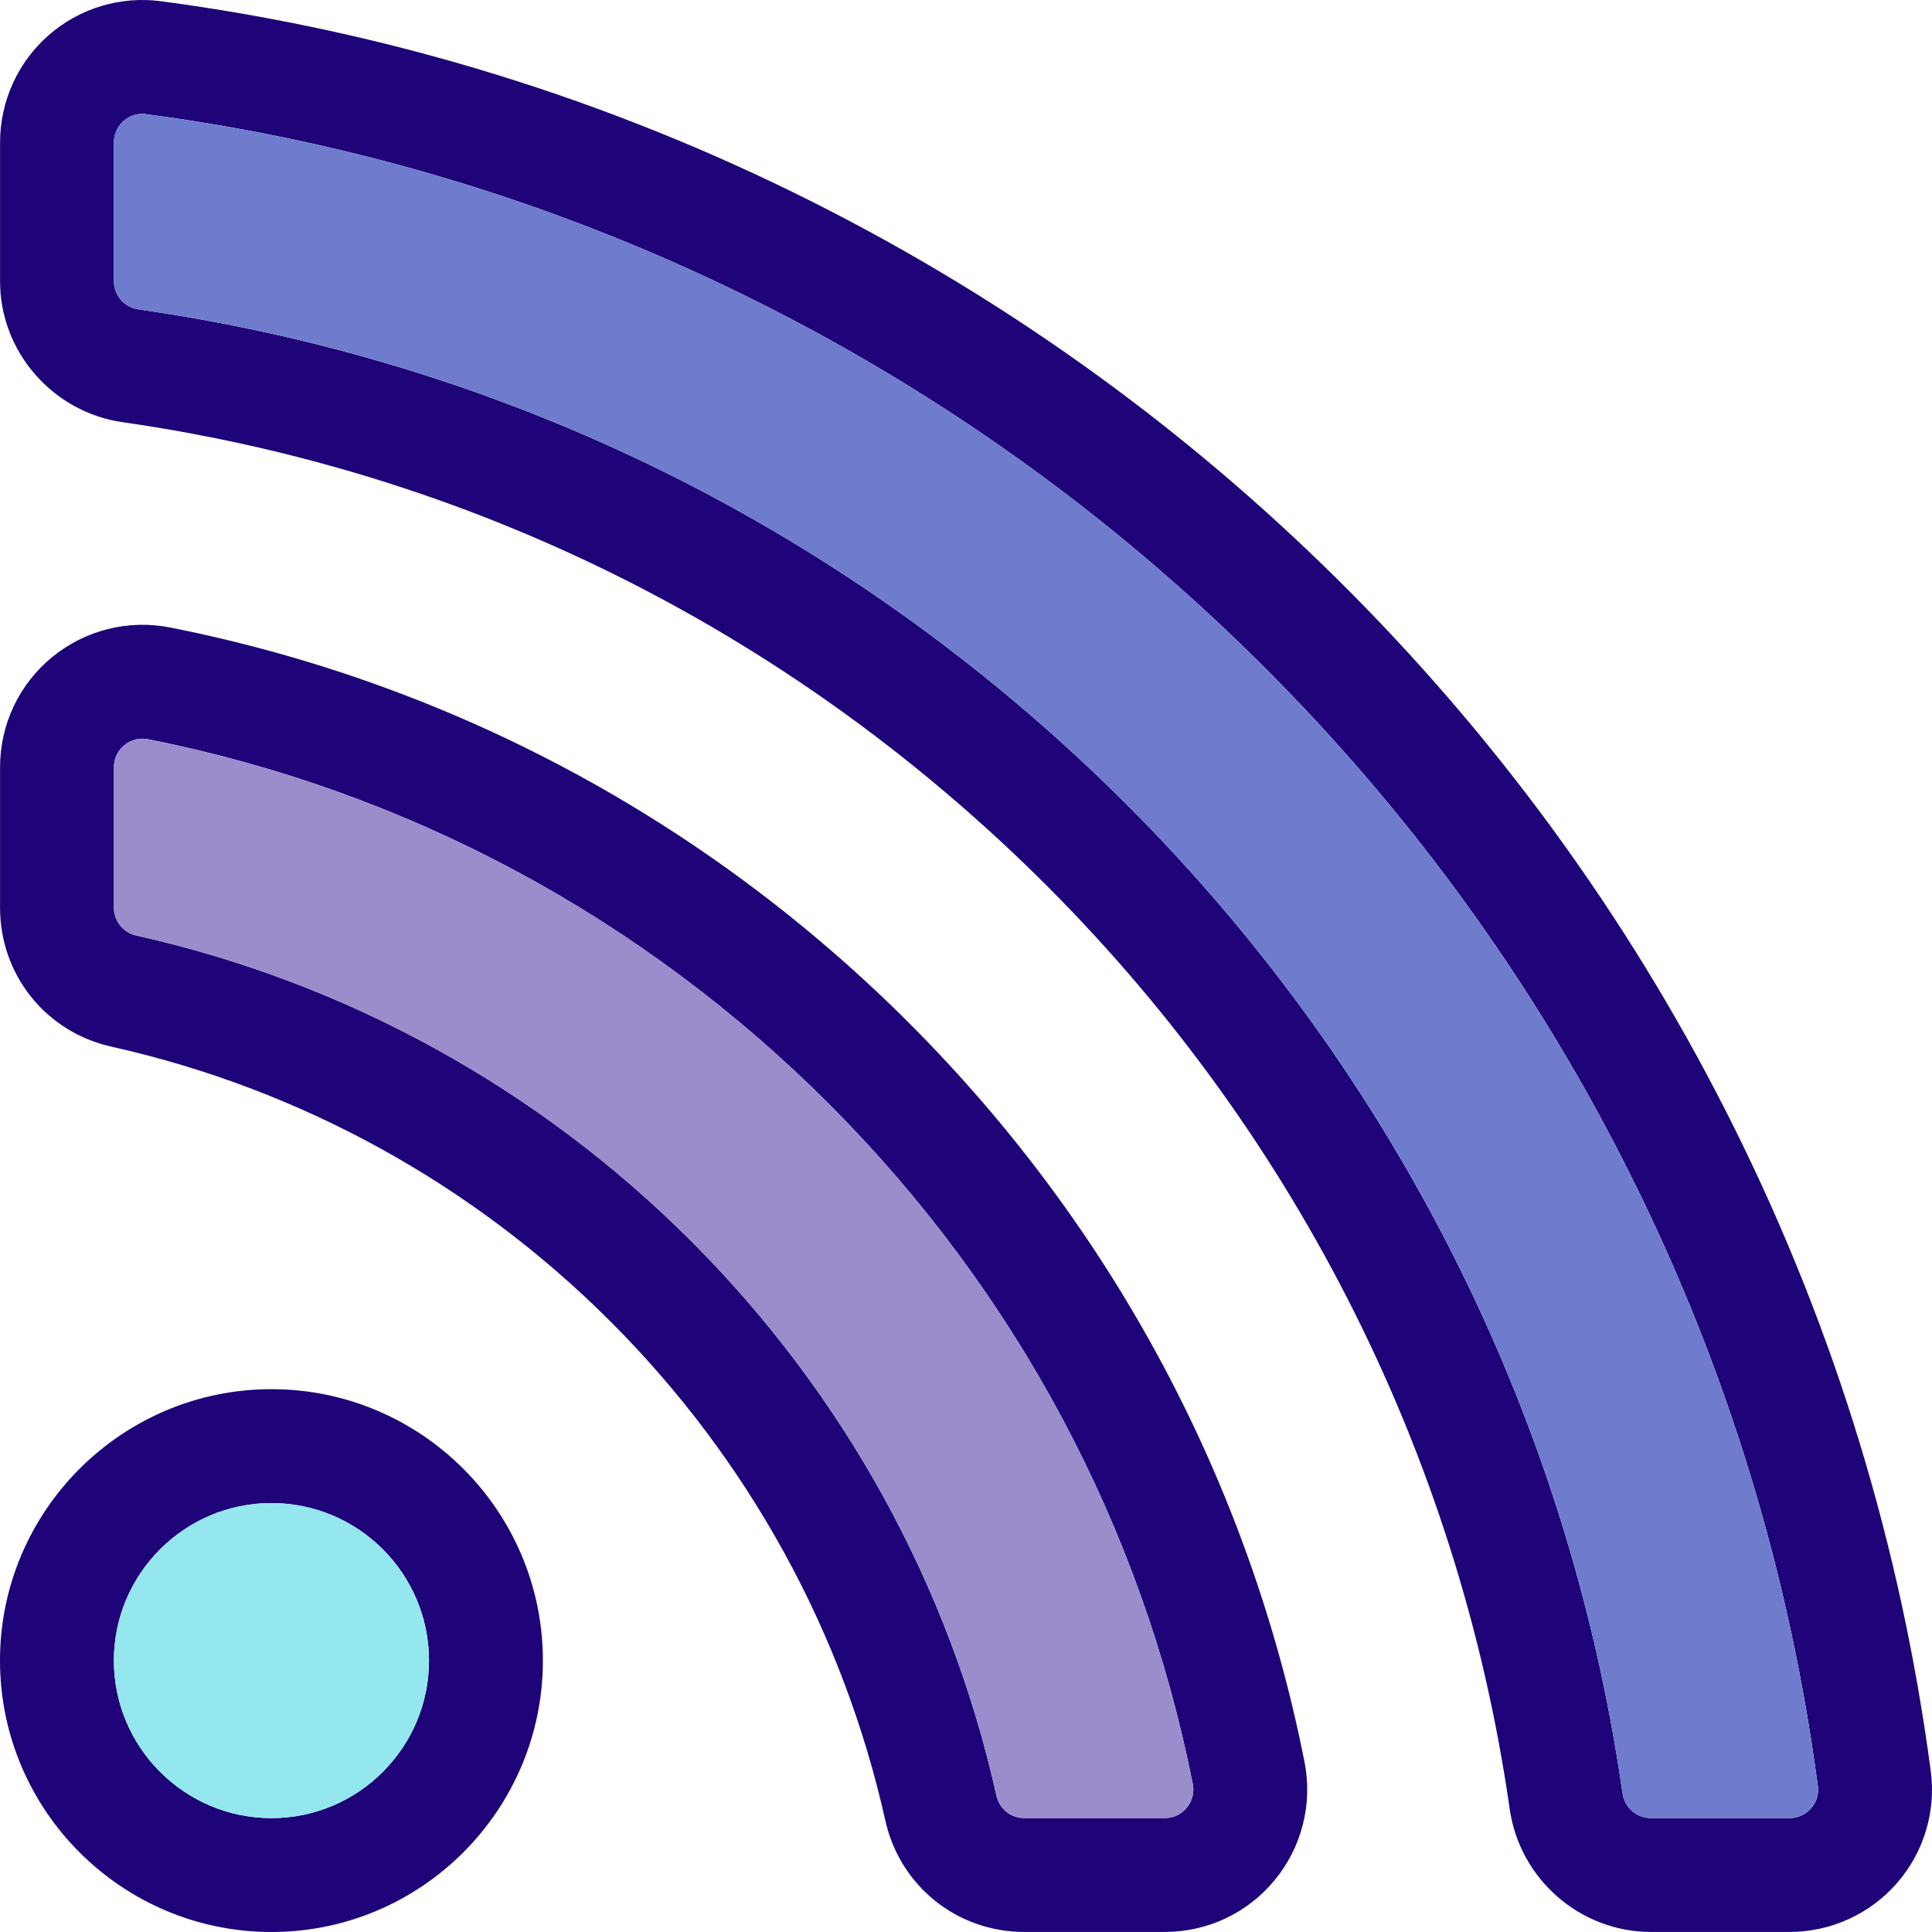 <?xml version="1.0" encoding="iso-8859-1"?>
<!-- Uploaded to: SVG Repo, www.svgrepo.com, Generator: SVG Repo Mixer Tools -->
<svg height="800px" width="800px" version="1.1" id="Layer_1" xmlns="http://www.w3.org/2000/svg" xmlns:xlink="http://www.w3.org/1999/xlink" 
	 viewBox="0 0 512 512" xml:space="preserve">
<path style="fill:#1E0478;" d="M511.676,469.401c1.418,10.729-1.871,21.564-9.024,29.712c-7.168,8.179-17.52,12.872-28.4,12.872
	h-36.79c-18.651,0-34.707-13.973-37.363-32.519c-6.791-47.323-21.277-92.895-43.067-135.449
	c-21.277-41.528-48.998-79.223-82.392-112.044c-66.547-65.385-150.282-106.913-242.151-120.087
	C13.974,109.23,0.016,93.204,0.016,74.583v-36.85c0-10.865,4.693-21.232,12.872-28.4C21.051,2.181,31.901-1.094,42.63,0.324
	c60.421,8.013,118.623,25.955,173.008,53.344c53.027,26.709,101.149,61.734,143.024,104.077
	c41.151,41.619,75.164,89.198,101.089,141.44C486.355,352.769,503.829,410.036,511.676,469.401z M479.957,479.224
	c0.845-0.951,2.173-2.973,1.796-5.87c-7.409-56.06-23.903-110.143-49.028-160.755c-24.506-49.345-56.633-94.313-95.52-133.623
	c-39.581-40.034-85.048-73.127-135.147-98.357C150.705,54.754,95.732,37.808,38.676,30.248c-0.362-0.045-0.694-0.075-1.026-0.075
	c-2.354,0-4.029,1.132-4.874,1.856c-0.966,0.86-2.58,2.716-2.58,5.704v36.85c0,3.757,2.761,6.881,6.579,7.424
	c98.282,14.094,187.857,58.504,259.022,128.432c35.703,35.1,65.34,75.405,88.096,119.815
	c23.314,45.527,38.812,94.298,46.085,144.941c0.543,3.833,3.697,6.609,7.485,6.609h36.79
	C477.24,481.805,479.112,480.19,479.957,479.224z"/>
<path style="fill:#6F7CCD;" d="M481.752,473.354c0.377,2.897-0.951,4.919-1.796,5.87c-0.845,0.966-2.716,2.58-5.704,2.58h-36.79
	c-3.788,0-6.941-2.777-7.485-6.609c-7.273-50.642-22.771-99.414-46.085-144.941c-22.756-44.41-52.393-84.716-88.096-119.816
	C224.632,140.512,135.057,96.101,36.775,82.007c-3.818-0.543-6.579-3.667-6.579-7.424v-36.85c0-2.988,1.615-4.844,2.58-5.704
	c0.845-0.724,2.52-1.856,4.874-1.856c0.332,0,0.664,0.03,1.026,0.075c57.056,7.56,112.029,24.506,163.381,50.371
	c50.099,25.231,95.566,58.323,135.147,98.357c38.887,39.31,71.014,84.278,95.52,133.623
	C457.85,363.211,474.343,417.294,481.752,473.354z"/>
<path style="fill:#1E0478;" d="M345.7,466.88c2.203,11.137-0.664,22.56-7.862,31.327c-7.198,8.767-17.821,13.777-29.154,13.777
	h-37.242c-17.791,0-32.927-12.132-36.82-29.516c-11.167-50.039-36.352-95.777-72.825-132.25s-82.211-61.658-132.265-72.84
	c-17.384-3.878-29.516-19.014-29.516-36.82v-37.242c0-11.333,5.025-21.956,13.777-29.154c8.782-7.198,20.206-10.065,31.342-7.862
	c74.515,14.788,142.405,51.216,196.307,105.344C294.967,325.381,331.017,392.894,345.7,466.88z M314.509,479.058
	c0.86-1.041,2.188-3.244,1.584-6.308c-13.506-68.132-46.719-130.303-96.033-179.814c-49.662-49.858-112.18-83.403-180.795-97.029
	c-0.543-0.106-1.056-0.151-1.539-0.151c-2.279,0-3.923,1.026-4.784,1.735c-1.026,0.845-2.746,2.716-2.746,5.825v37.242
	c0,3.561,2.43,6.579,5.9,7.364c55.667,12.434,106.506,40.426,147.038,80.943c40.532,40.547,68.524,91.386,80.943,147.023
	c0.785,3.486,3.803,5.915,7.364,5.915h37.242C311.792,481.805,313.664,480.084,314.509,479.058z"/>
<path style="fill:#9B8CCC;" d="M316.093,472.751c0.604,3.063-0.724,5.266-1.584,6.308c-0.845,1.026-2.716,2.746-5.825,2.746h-37.242
	c-3.561,0-6.579-2.43-7.364-5.915c-12.419-55.637-40.411-106.476-80.943-147.023c-40.532-40.517-91.371-68.509-147.038-80.943
	c-3.471-0.785-5.9-3.803-5.9-7.364v-37.242c0-3.109,1.72-4.98,2.746-5.825c0.86-0.709,2.505-1.735,4.784-1.735
	c0.483,0,0.996,0.045,1.539,0.151c68.615,13.626,131.133,47.172,180.795,97.029C269.374,342.447,302.587,404.619,316.093,472.751z"
	/>
<path style="fill:#1E0478;" d="M71.935,368.146c39.657,0,71.935,32.263,71.935,71.919c0,39.672-32.278,71.935-71.935,71.935
	S0,479.737,0,440.065C0,400.409,32.278,368.146,71.935,368.146z M113.689,440.065c0-23.012-18.727-41.739-41.754-41.739
	c-23.012,0-41.754,18.727-41.754,41.739c0,23.028,18.742,41.754,41.754,41.754C94.963,481.82,113.689,463.093,113.689,440.065z"/>
<path style="fill:#94E7EF;" d="M71.935,398.326c23.028,0,41.754,18.727,41.754,41.739c0,23.028-18.727,41.754-41.754,41.754
	c-23.012,0-41.754-18.727-41.754-41.754C30.181,417.053,48.923,398.326,71.935,398.326z"/>
</svg>